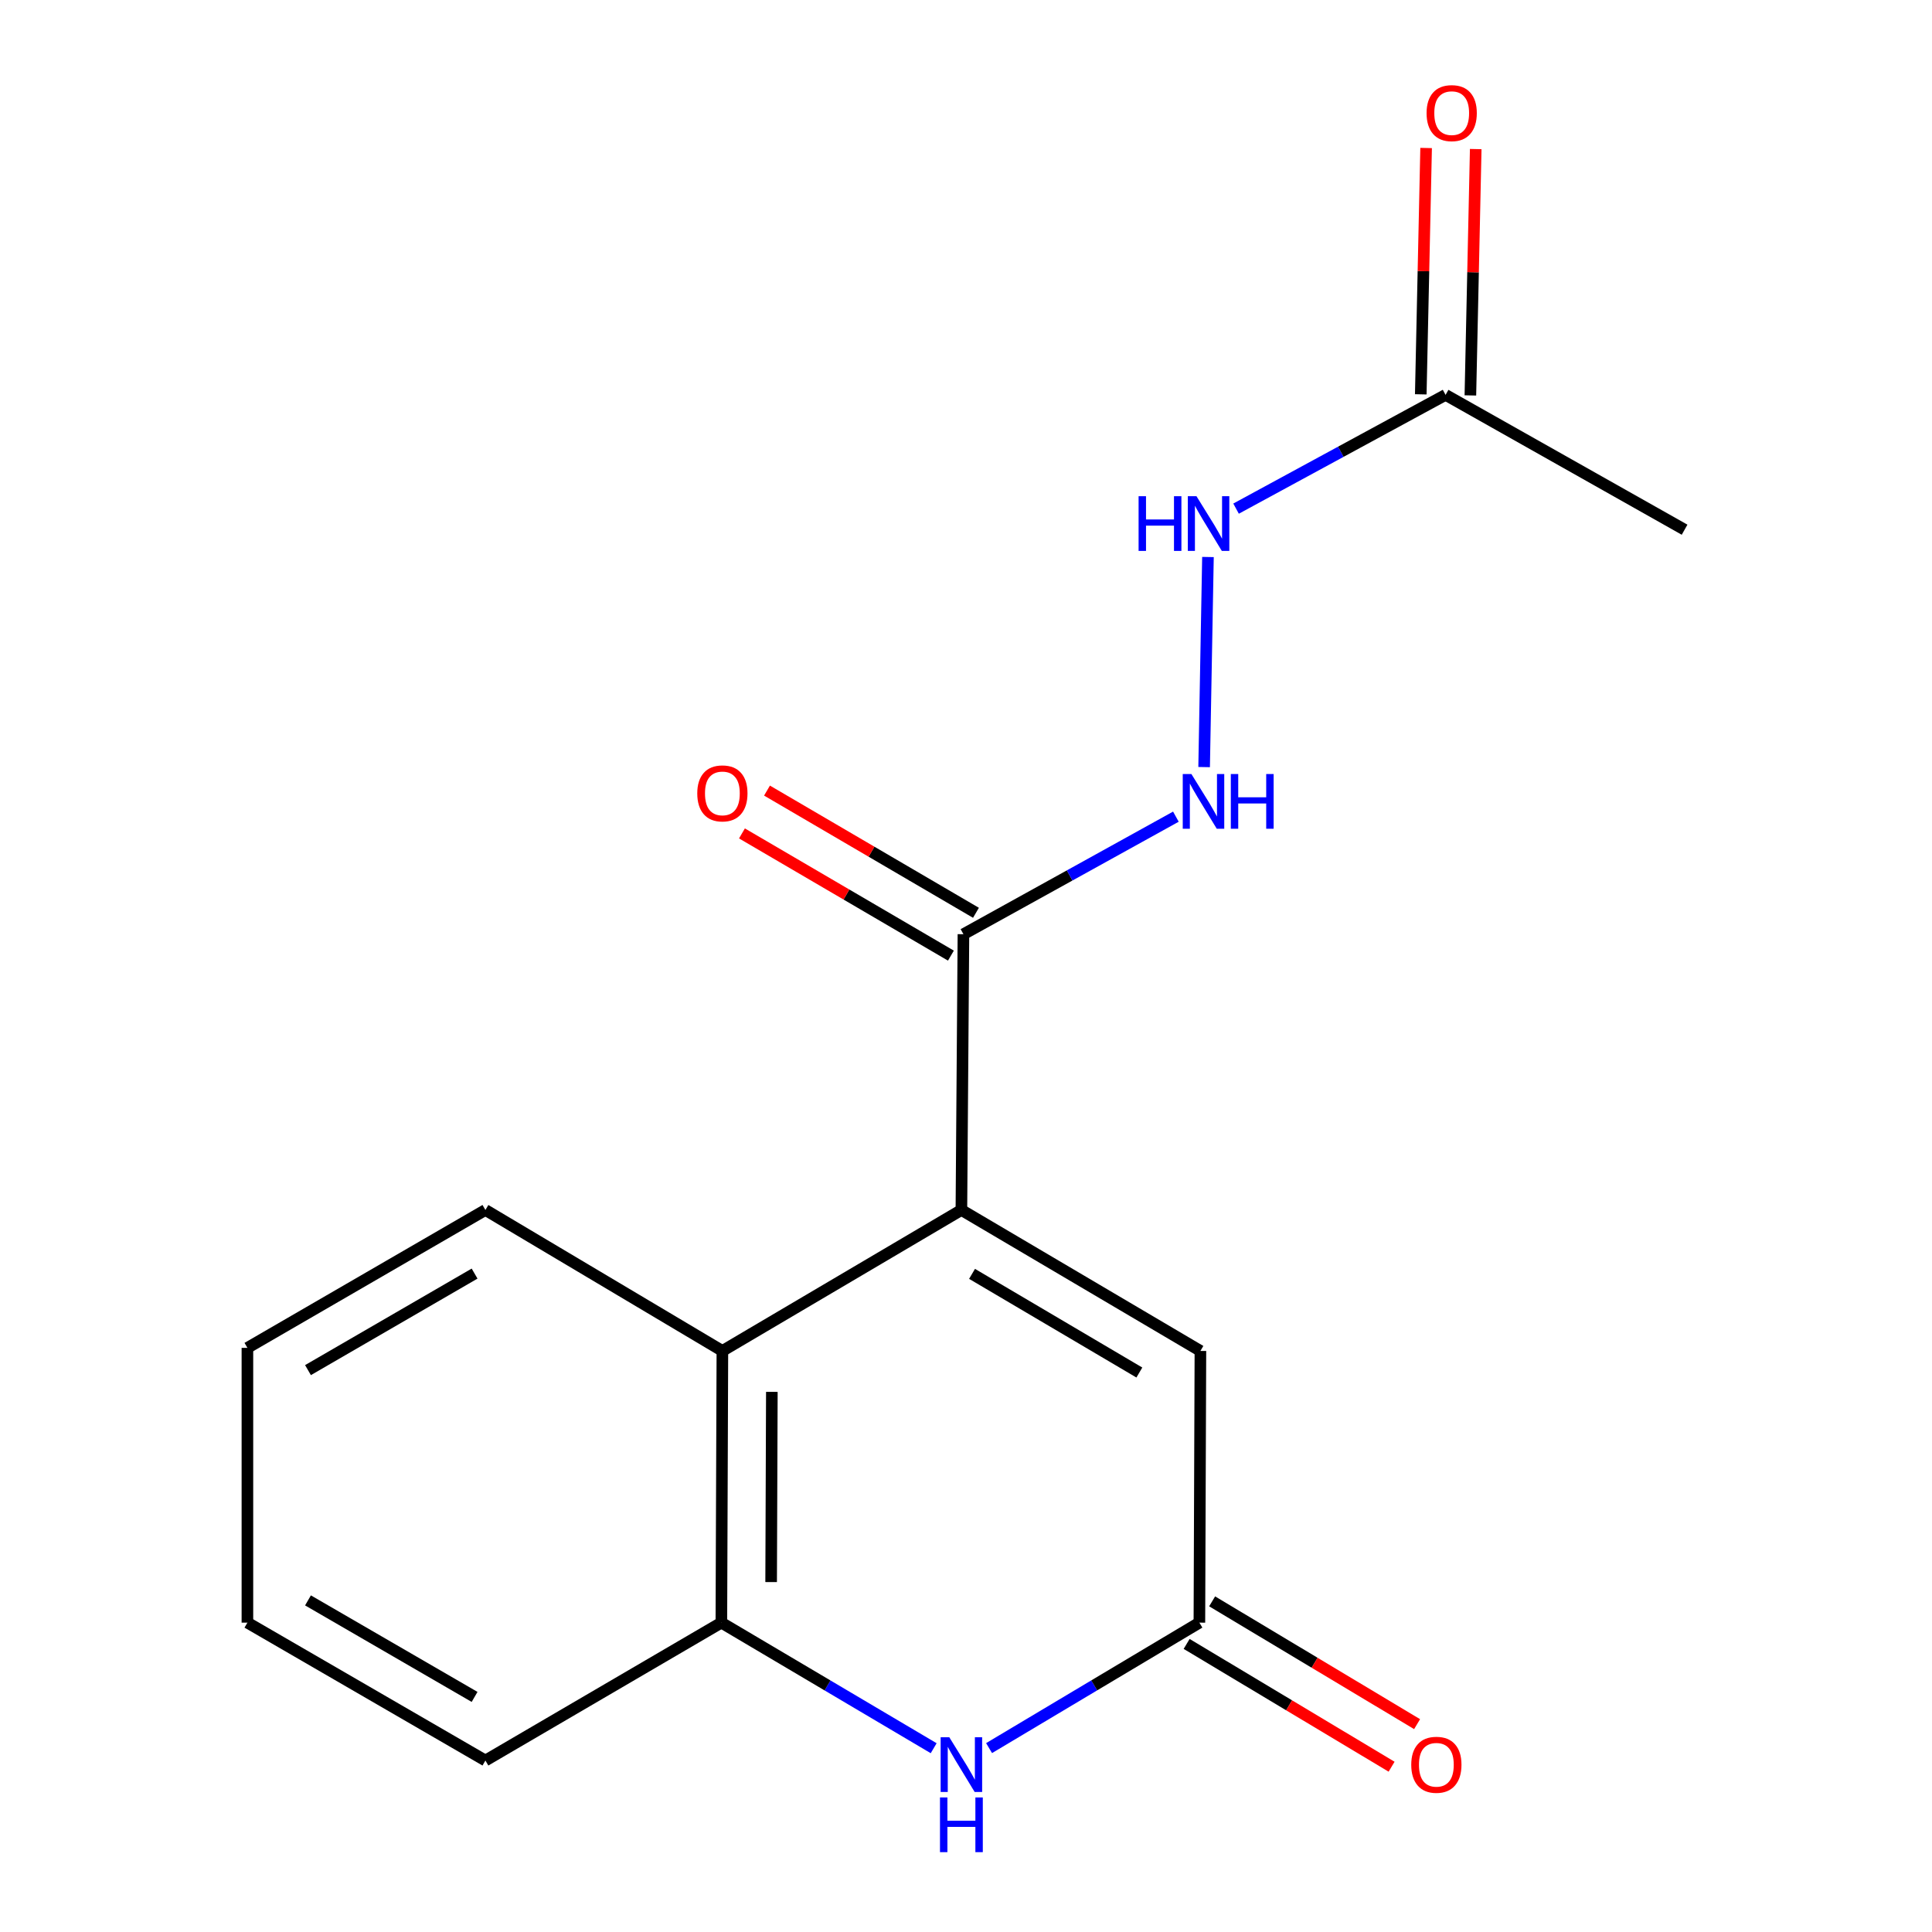 <?xml version='1.0' encoding='iso-8859-1'?>
<svg version='1.1' baseProfile='full'
              xmlns='http://www.w3.org/2000/svg'
                      xmlns:rdkit='http://www.rdkit.org/xml'
                      xmlns:xlink='http://www.w3.org/1999/xlink'
                  xml:space='preserve'
width='1000px' height='1000px' viewBox='0 0 1000 1000'>
<!-- END OF HEADER -->
<rect style='opacity:1.0;fill:#FFFFFF;stroke:none' width='1000' height='1000' x='0' y='0'> </rect>
<path class='bond-2' d='M 497.617,626.281 L 373.904,699.239' style='fill:none;fill-rule:evenodd;stroke:#000000;stroke-width:6px;stroke-linecap:butt;stroke-linejoin:miter;stroke-opacity:1' />
<path class='bond-3' d='M 497.617,626.281 L 621.33,699.239' style='fill:none;fill-rule:evenodd;stroke:#000000;stroke-width:6px;stroke-linecap:butt;stroke-linejoin:miter;stroke-opacity:1' />
<path class='bond-3' d='M 503.127,659.348 L 589.726,710.419' style='fill:none;fill-rule:evenodd;stroke:#000000;stroke-width:6px;stroke-linecap:butt;stroke-linejoin:miter;stroke-opacity:1' />
<path class='bond-4' d='M 497.617,626.281 L 498.673,483.547' style='fill:none;fill-rule:evenodd;stroke:#000000;stroke-width:6px;stroke-linecap:butt;stroke-linejoin:miter;stroke-opacity:1' />
<path class='bond-0' d='M 511.943,904.815 L 566.373,872.345' style='fill:none;fill-rule:evenodd;stroke:#0000FF;stroke-width:6px;stroke-linecap:butt;stroke-linejoin:miter;stroke-opacity:1' />
<path class='bond-0' d='M 566.373,872.345 L 620.802,839.875' style='fill:none;fill-rule:evenodd;stroke:#000000;stroke-width:6px;stroke-linecap:butt;stroke-linejoin:miter;stroke-opacity:1' />
<path class='bond-17' d='M 483.268,904.874 L 428.322,872.375' style='fill:none;fill-rule:evenodd;stroke:#0000FF;stroke-width:6px;stroke-linecap:butt;stroke-linejoin:miter;stroke-opacity:1' />
<path class='bond-17' d='M 428.322,872.375 L 373.376,839.875' style='fill:none;fill-rule:evenodd;stroke:#000000;stroke-width:6px;stroke-linecap:butt;stroke-linejoin:miter;stroke-opacity:1' />
<path class='bond-1' d='M 620.802,839.875 L 621.33,699.239' style='fill:none;fill-rule:evenodd;stroke:#000000;stroke-width:6px;stroke-linecap:butt;stroke-linejoin:miter;stroke-opacity:1' />
<path class='bond-9' d='M 614.202,850.891 L 667.243,882.669' style='fill:none;fill-rule:evenodd;stroke:#000000;stroke-width:6px;stroke-linecap:butt;stroke-linejoin:miter;stroke-opacity:1' />
<path class='bond-9' d='M 667.243,882.669 L 720.285,914.447' style='fill:none;fill-rule:evenodd;stroke:#FF0000;stroke-width:6px;stroke-linecap:butt;stroke-linejoin:miter;stroke-opacity:1' />
<path class='bond-9' d='M 627.402,828.859 L 680.444,860.637' style='fill:none;fill-rule:evenodd;stroke:#000000;stroke-width:6px;stroke-linecap:butt;stroke-linejoin:miter;stroke-opacity:1' />
<path class='bond-9' d='M 680.444,860.637 L 733.485,892.414' style='fill:none;fill-rule:evenodd;stroke:#FF0000;stroke-width:6px;stroke-linecap:butt;stroke-linejoin:miter;stroke-opacity:1' />
<path class='bond-5' d='M 373.904,699.239 L 373.376,839.875' style='fill:none;fill-rule:evenodd;stroke:#000000;stroke-width:6px;stroke-linecap:butt;stroke-linejoin:miter;stroke-opacity:1' />
<path class='bond-5' d='M 399.509,720.431 L 399.139,818.876' style='fill:none;fill-rule:evenodd;stroke:#000000;stroke-width:6px;stroke-linecap:butt;stroke-linejoin:miter;stroke-opacity:1' />
<path class='bond-12' d='M 373.904,699.239 L 251.247,626.281' style='fill:none;fill-rule:evenodd;stroke:#000000;stroke-width:6px;stroke-linecap:butt;stroke-linejoin:miter;stroke-opacity:1' />
<path class='bond-6' d='M 498.673,483.547 L 553.656,453.126' style='fill:none;fill-rule:evenodd;stroke:#000000;stroke-width:6px;stroke-linecap:butt;stroke-linejoin:miter;stroke-opacity:1' />
<path class='bond-6' d='M 553.656,453.126 L 608.638,422.705' style='fill:none;fill-rule:evenodd;stroke:#0000FF;stroke-width:6px;stroke-linecap:butt;stroke-linejoin:miter;stroke-opacity:1' />
<path class='bond-10' d='M 505.156,472.461 L 451.079,440.834' style='fill:none;fill-rule:evenodd;stroke:#000000;stroke-width:6px;stroke-linecap:butt;stroke-linejoin:miter;stroke-opacity:1' />
<path class='bond-10' d='M 451.079,440.834 L 397.001,409.206' style='fill:none;fill-rule:evenodd;stroke:#FF0000;stroke-width:6px;stroke-linecap:butt;stroke-linejoin:miter;stroke-opacity:1' />
<path class='bond-10' d='M 492.19,494.632 L 438.112,463.004' style='fill:none;fill-rule:evenodd;stroke:#000000;stroke-width:6px;stroke-linecap:butt;stroke-linejoin:miter;stroke-opacity:1' />
<path class='bond-10' d='M 438.112,463.004 L 384.034,431.377' style='fill:none;fill-rule:evenodd;stroke:#FF0000;stroke-width:6px;stroke-linecap:butt;stroke-linejoin:miter;stroke-opacity:1' />
<path class='bond-13' d='M 373.376,839.875 L 251.247,911.249' style='fill:none;fill-rule:evenodd;stroke:#000000;stroke-width:6px;stroke-linecap:butt;stroke-linejoin:miter;stroke-opacity:1' />
<path class='bond-7' d='M 623.253,397.043 L 625.238,288.306' style='fill:none;fill-rule:evenodd;stroke:#0000FF;stroke-width:6px;stroke-linecap:butt;stroke-linejoin:miter;stroke-opacity:1' />
<path class='bond-8' d='M 639.784,263.268 L 694.005,233.827' style='fill:none;fill-rule:evenodd;stroke:#0000FF;stroke-width:6px;stroke-linecap:butt;stroke-linejoin:miter;stroke-opacity:1' />
<path class='bond-8' d='M 694.005,233.827 L 748.225,204.386' style='fill:none;fill-rule:evenodd;stroke:#000000;stroke-width:6px;stroke-linecap:butt;stroke-linejoin:miter;stroke-opacity:1' />
<path class='bond-11' d='M 761.065,204.665 L 762.449,140.911' style='fill:none;fill-rule:evenodd;stroke:#000000;stroke-width:6px;stroke-linecap:butt;stroke-linejoin:miter;stroke-opacity:1' />
<path class='bond-11' d='M 762.449,140.911 L 763.833,77.158' style='fill:none;fill-rule:evenodd;stroke:#FF0000;stroke-width:6px;stroke-linecap:butt;stroke-linejoin:miter;stroke-opacity:1' />
<path class='bond-11' d='M 735.386,204.107 L 736.77,140.354' style='fill:none;fill-rule:evenodd;stroke:#000000;stroke-width:6px;stroke-linecap:butt;stroke-linejoin:miter;stroke-opacity:1' />
<path class='bond-11' d='M 736.77,140.354 L 738.154,76.6' style='fill:none;fill-rule:evenodd;stroke:#FF0000;stroke-width:6px;stroke-linecap:butt;stroke-linejoin:miter;stroke-opacity:1' />
<path class='bond-14' d='M 748.225,204.386 L 871.939,274.176' style='fill:none;fill-rule:evenodd;stroke:#000000;stroke-width:6px;stroke-linecap:butt;stroke-linejoin:miter;stroke-opacity:1' />
<path class='bond-15' d='M 251.247,626.281 L 128.061,697.655' style='fill:none;fill-rule:evenodd;stroke:#000000;stroke-width:6px;stroke-linecap:butt;stroke-linejoin:miter;stroke-opacity:1' />
<path class='bond-15' d='M 245.645,659.21 L 159.416,709.172' style='fill:none;fill-rule:evenodd;stroke:#000000;stroke-width:6px;stroke-linecap:butt;stroke-linejoin:miter;stroke-opacity:1' />
<path class='bond-18' d='M 251.247,911.249 L 128.061,839.875' style='fill:none;fill-rule:evenodd;stroke:#000000;stroke-width:6px;stroke-linecap:butt;stroke-linejoin:miter;stroke-opacity:1' />
<path class='bond-18' d='M 245.645,878.319 L 159.416,828.358' style='fill:none;fill-rule:evenodd;stroke:#000000;stroke-width:6px;stroke-linecap:butt;stroke-linejoin:miter;stroke-opacity:1' />
<path class='bond-16' d='M 128.061,697.655 L 128.061,839.875' style='fill:none;fill-rule:evenodd;stroke:#000000;stroke-width:6px;stroke-linecap:butt;stroke-linejoin:miter;stroke-opacity:1' />
<path  class='atom-1' d='M 491.357 899.201
L 500.637 914.201
Q 501.557 915.681, 503.037 918.361
Q 504.517 921.041, 504.597 921.201
L 504.597 899.201
L 508.357 899.201
L 508.357 927.521
L 504.477 927.521
L 494.517 911.121
Q 493.357 909.201, 492.117 907.001
Q 490.917 904.801, 490.557 904.121
L 490.557 927.521
L 486.877 927.521
L 486.877 899.201
L 491.357 899.201
' fill='#0000FF'/>
<path  class='atom-1' d='M 486.537 930.353
L 490.377 930.353
L 490.377 942.393
L 504.857 942.393
L 504.857 930.353
L 508.697 930.353
L 508.697 958.673
L 504.857 958.673
L 504.857 945.593
L 490.377 945.593
L 490.377 958.673
L 486.537 958.673
L 486.537 930.353
' fill='#0000FF'/>
<path  class='atom-7' d='M 616.668 400.638
L 625.948 415.638
Q 626.868 417.118, 628.348 419.798
Q 629.828 422.478, 629.908 422.638
L 629.908 400.638
L 633.668 400.638
L 633.668 428.958
L 629.788 428.958
L 619.828 412.558
Q 618.668 410.638, 617.428 408.438
Q 616.228 406.238, 615.868 405.558
L 615.868 428.958
L 612.188 428.958
L 612.188 400.638
L 616.668 400.638
' fill='#0000FF'/>
<path  class='atom-7' d='M 637.068 400.638
L 640.908 400.638
L 640.908 412.678
L 655.388 412.678
L 655.388 400.638
L 659.228 400.638
L 659.228 428.958
L 655.388 428.958
L 655.388 415.878
L 640.908 415.878
L 640.908 428.958
L 637.068 428.958
L 637.068 400.638
' fill='#0000FF'/>
<path  class='atom-8' d='M 589.334 256.834
L 593.174 256.834
L 593.174 268.874
L 607.654 268.874
L 607.654 256.834
L 611.494 256.834
L 611.494 285.154
L 607.654 285.154
L 607.654 272.074
L 593.174 272.074
L 593.174 285.154
L 589.334 285.154
L 589.334 256.834
' fill='#0000FF'/>
<path  class='atom-8' d='M 619.294 256.834
L 628.574 271.834
Q 629.494 273.314, 630.974 275.994
Q 632.454 278.674, 632.534 278.834
L 632.534 256.834
L 636.294 256.834
L 636.294 285.154
L 632.414 285.154
L 622.454 268.754
Q 621.294 266.834, 620.054 264.634
Q 618.854 262.434, 618.494 261.754
L 618.494 285.154
L 614.814 285.154
L 614.814 256.834
L 619.294 256.834
' fill='#0000FF'/>
<path  class='atom-10' d='M 730.46 913.441
Q 730.46 906.641, 733.82 902.841
Q 737.18 899.041, 743.46 899.041
Q 749.74 899.041, 753.1 902.841
Q 756.46 906.641, 756.46 913.441
Q 756.46 920.321, 753.06 924.241
Q 749.66 928.121, 743.46 928.121
Q 737.22 928.121, 733.82 924.241
Q 730.46 920.361, 730.46 913.441
M 743.46 924.921
Q 747.78 924.921, 750.1 922.041
Q 752.46 919.121, 752.46 913.441
Q 752.46 907.881, 750.1 905.081
Q 747.78 902.241, 743.46 902.241
Q 739.14 902.241, 736.78 905.041
Q 734.46 907.841, 734.46 913.441
Q 734.46 919.161, 736.78 922.041
Q 739.14 924.921, 743.46 924.921
' fill='#FF0000'/>
<path  class='atom-11' d='M 360.904 410.655
Q 360.904 403.855, 364.264 400.055
Q 367.624 396.255, 373.904 396.255
Q 380.184 396.255, 383.544 400.055
Q 386.904 403.855, 386.904 410.655
Q 386.904 417.535, 383.504 421.455
Q 380.104 425.335, 373.904 425.335
Q 367.664 425.335, 364.264 421.455
Q 360.904 417.575, 360.904 410.655
M 373.904 422.135
Q 378.224 422.135, 380.544 419.255
Q 382.904 416.335, 382.904 410.655
Q 382.904 405.095, 380.544 402.295
Q 378.224 399.455, 373.904 399.455
Q 369.584 399.455, 367.224 402.255
Q 364.904 405.055, 364.904 410.655
Q 364.904 416.375, 367.224 419.255
Q 369.584 422.135, 373.904 422.135
' fill='#FF0000'/>
<path  class='atom-12' d='M 738.393 58.55
Q 738.393 51.75, 741.753 47.95
Q 745.113 44.15, 751.393 44.15
Q 757.673 44.15, 761.033 47.95
Q 764.393 51.75, 764.393 58.55
Q 764.393 65.43, 760.993 69.35
Q 757.593 73.23, 751.393 73.23
Q 745.153 73.23, 741.753 69.35
Q 738.393 65.47, 738.393 58.55
M 751.393 70.03
Q 755.713 70.03, 758.033 67.15
Q 760.393 64.23, 760.393 58.55
Q 760.393 52.99, 758.033 50.19
Q 755.713 47.35, 751.393 47.35
Q 747.073 47.35, 744.713 50.15
Q 742.393 52.95, 742.393 58.55
Q 742.393 64.27, 744.713 67.15
Q 747.073 70.03, 751.393 70.03
' fill='#FF0000'/>
</svg>
